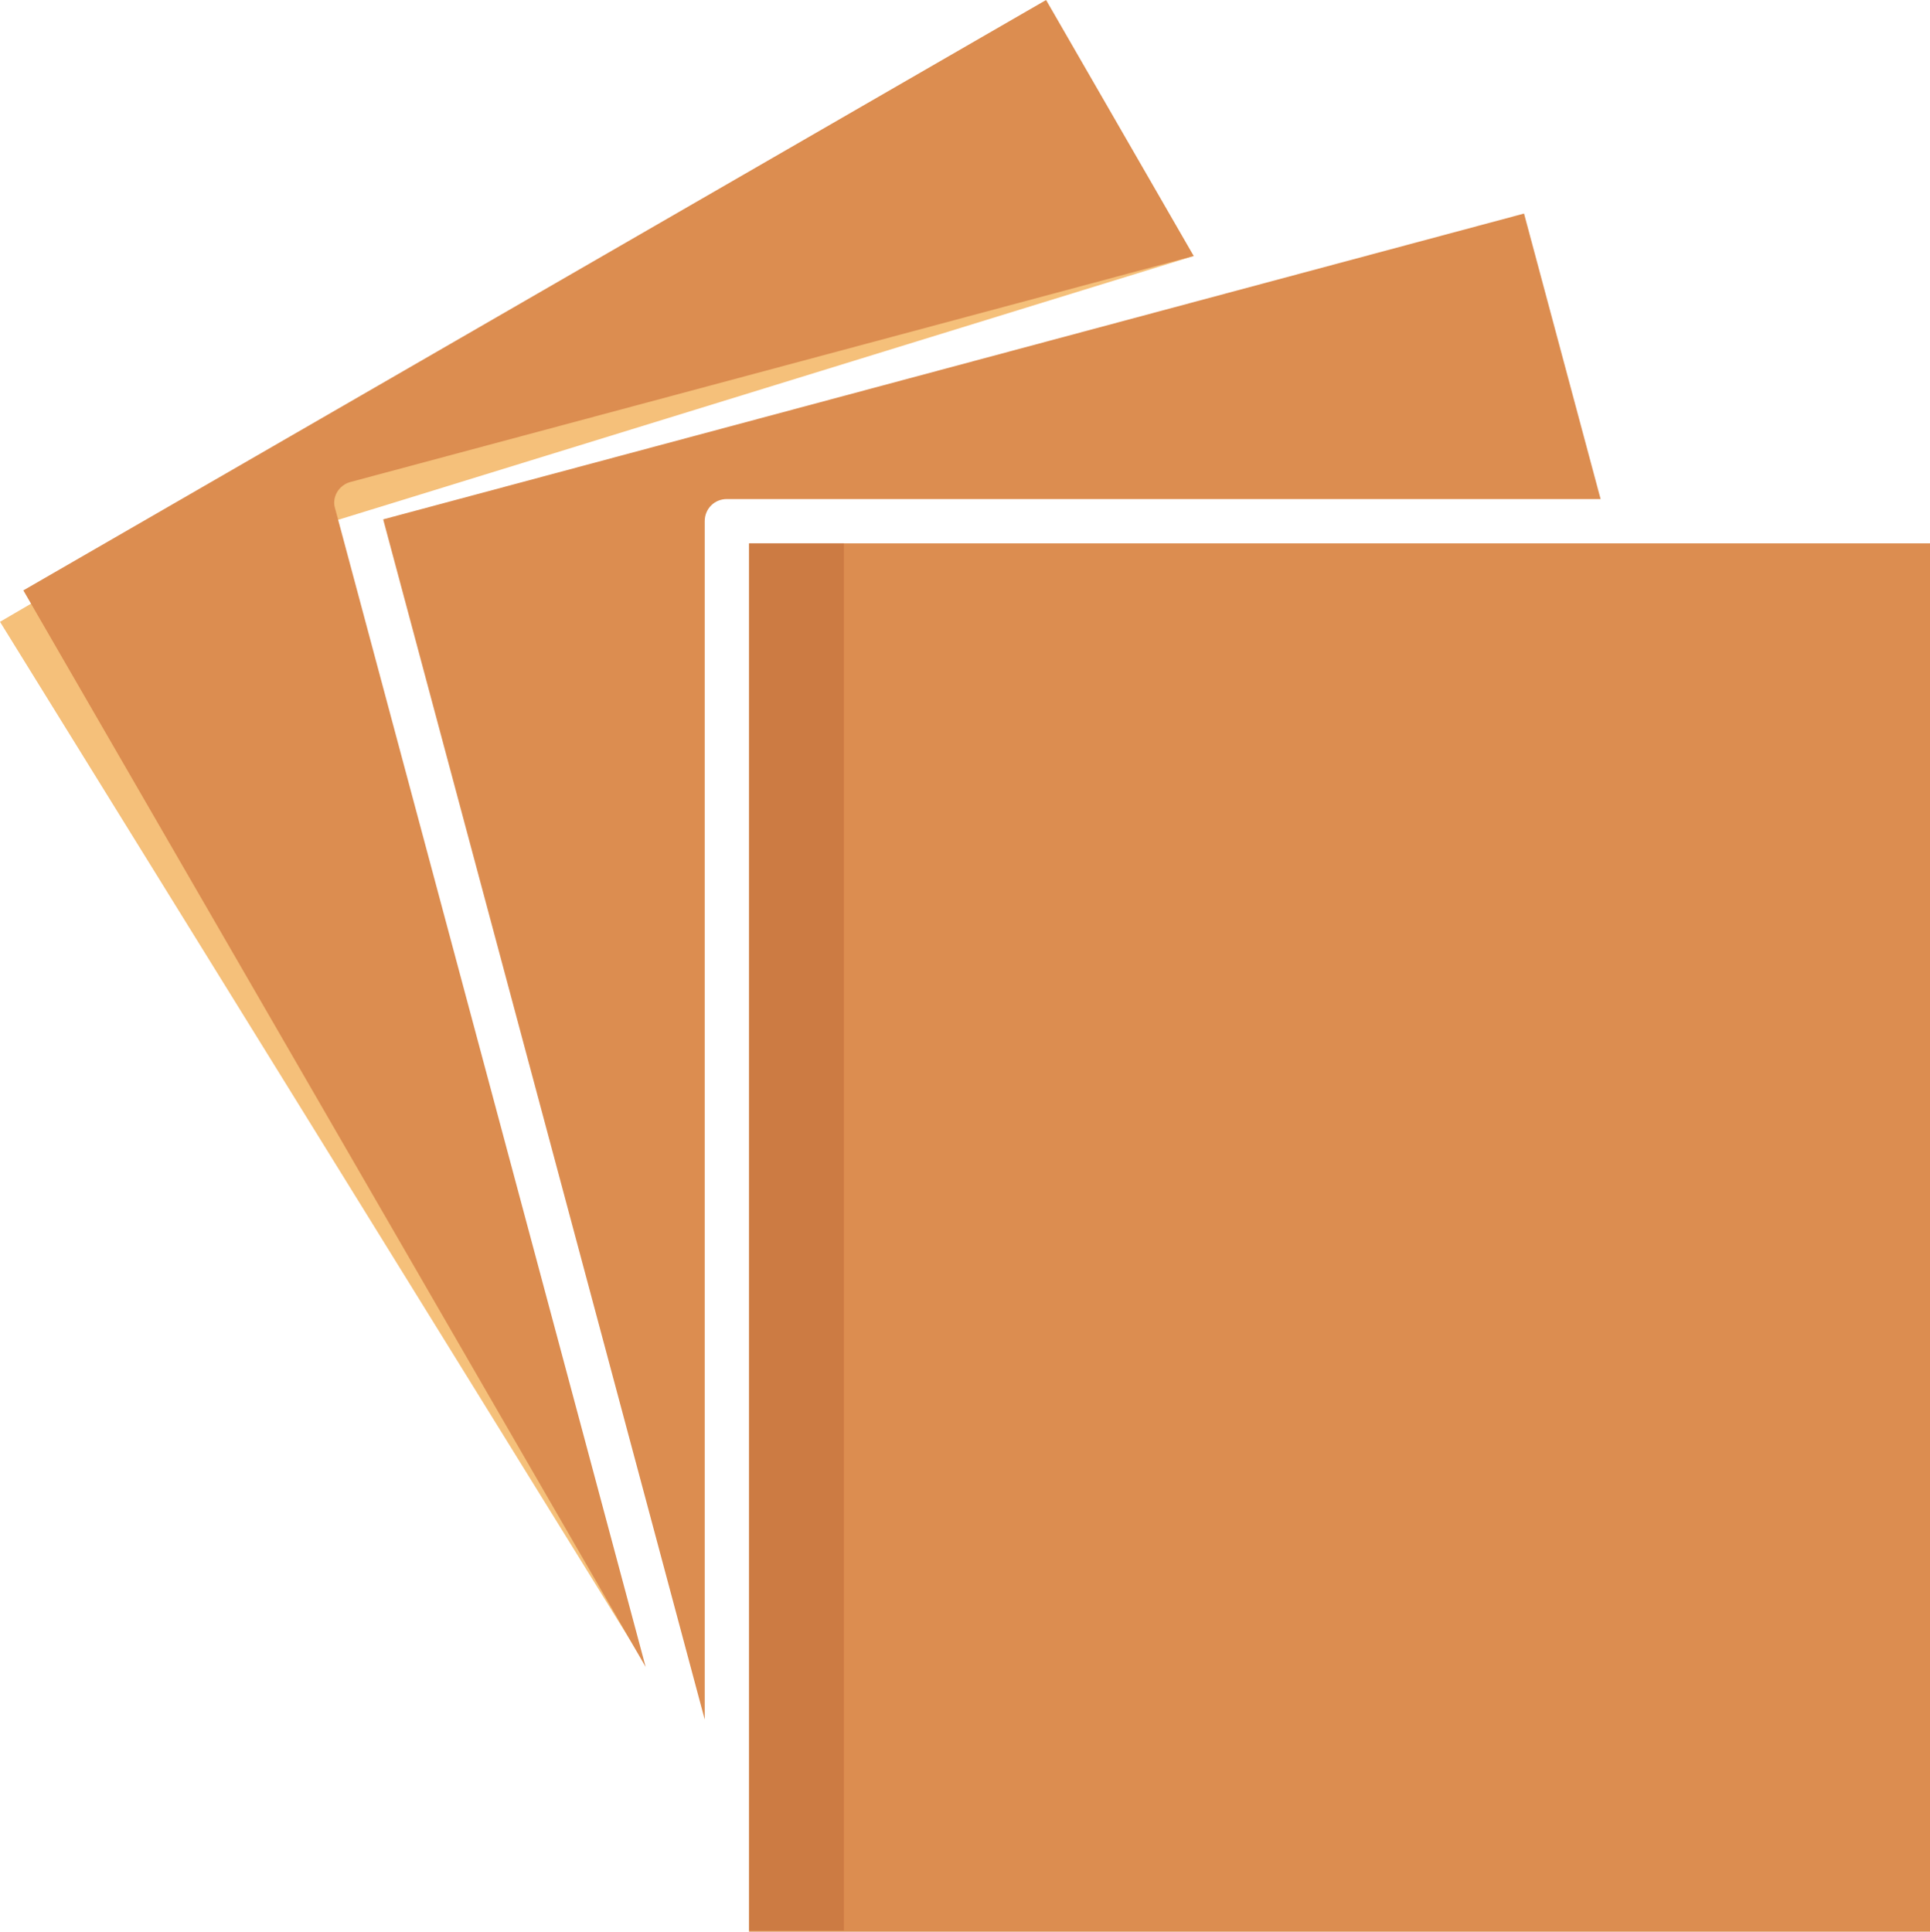 <?xml version="1.0" encoding="UTF-8"?> <svg xmlns="http://www.w3.org/2000/svg" id="Layer_1" data-name="Layer 1" viewBox="0 0 418.36 418.8"><defs><style> .cls-1 { fill: #f5c07a; } .cls-1, .cls-2, .cls-3 { stroke-width: 0px; } .cls-2 { fill: #dc8d50; } .cls-3 { fill: #cc7b43; } </style></defs><path class="cls-1" d="M69.73,113.8l189.03-58.3L220.76,6,0,134.81l139.4,225.31L66.66,116.3c-.8-2.4.7-5.1,3.3-5.8l-.23,3.3Z"></path><path class="cls-2" d="M162.36,117.8v301h256V117.8H162.36h0Z"></path><path class="cls-2" d="M330.36,46.3L83.06,112.6l69.7,260.2V113c0-2.7,2.1-4.8,4.8-4.8h189.4l-16.6-61.9Z"></path><path class="cls-2" d="M75.96,104.5l182.8-49L226.76,0,5.06,128l134.9,233.4L72.66,110.3c-.8-2.4.7-5.1,3.3-5.8h0Z"></path><rect class="cls-3" x="162.42" y="117.8" width="20.51" height="300.72"></rect></svg> 
